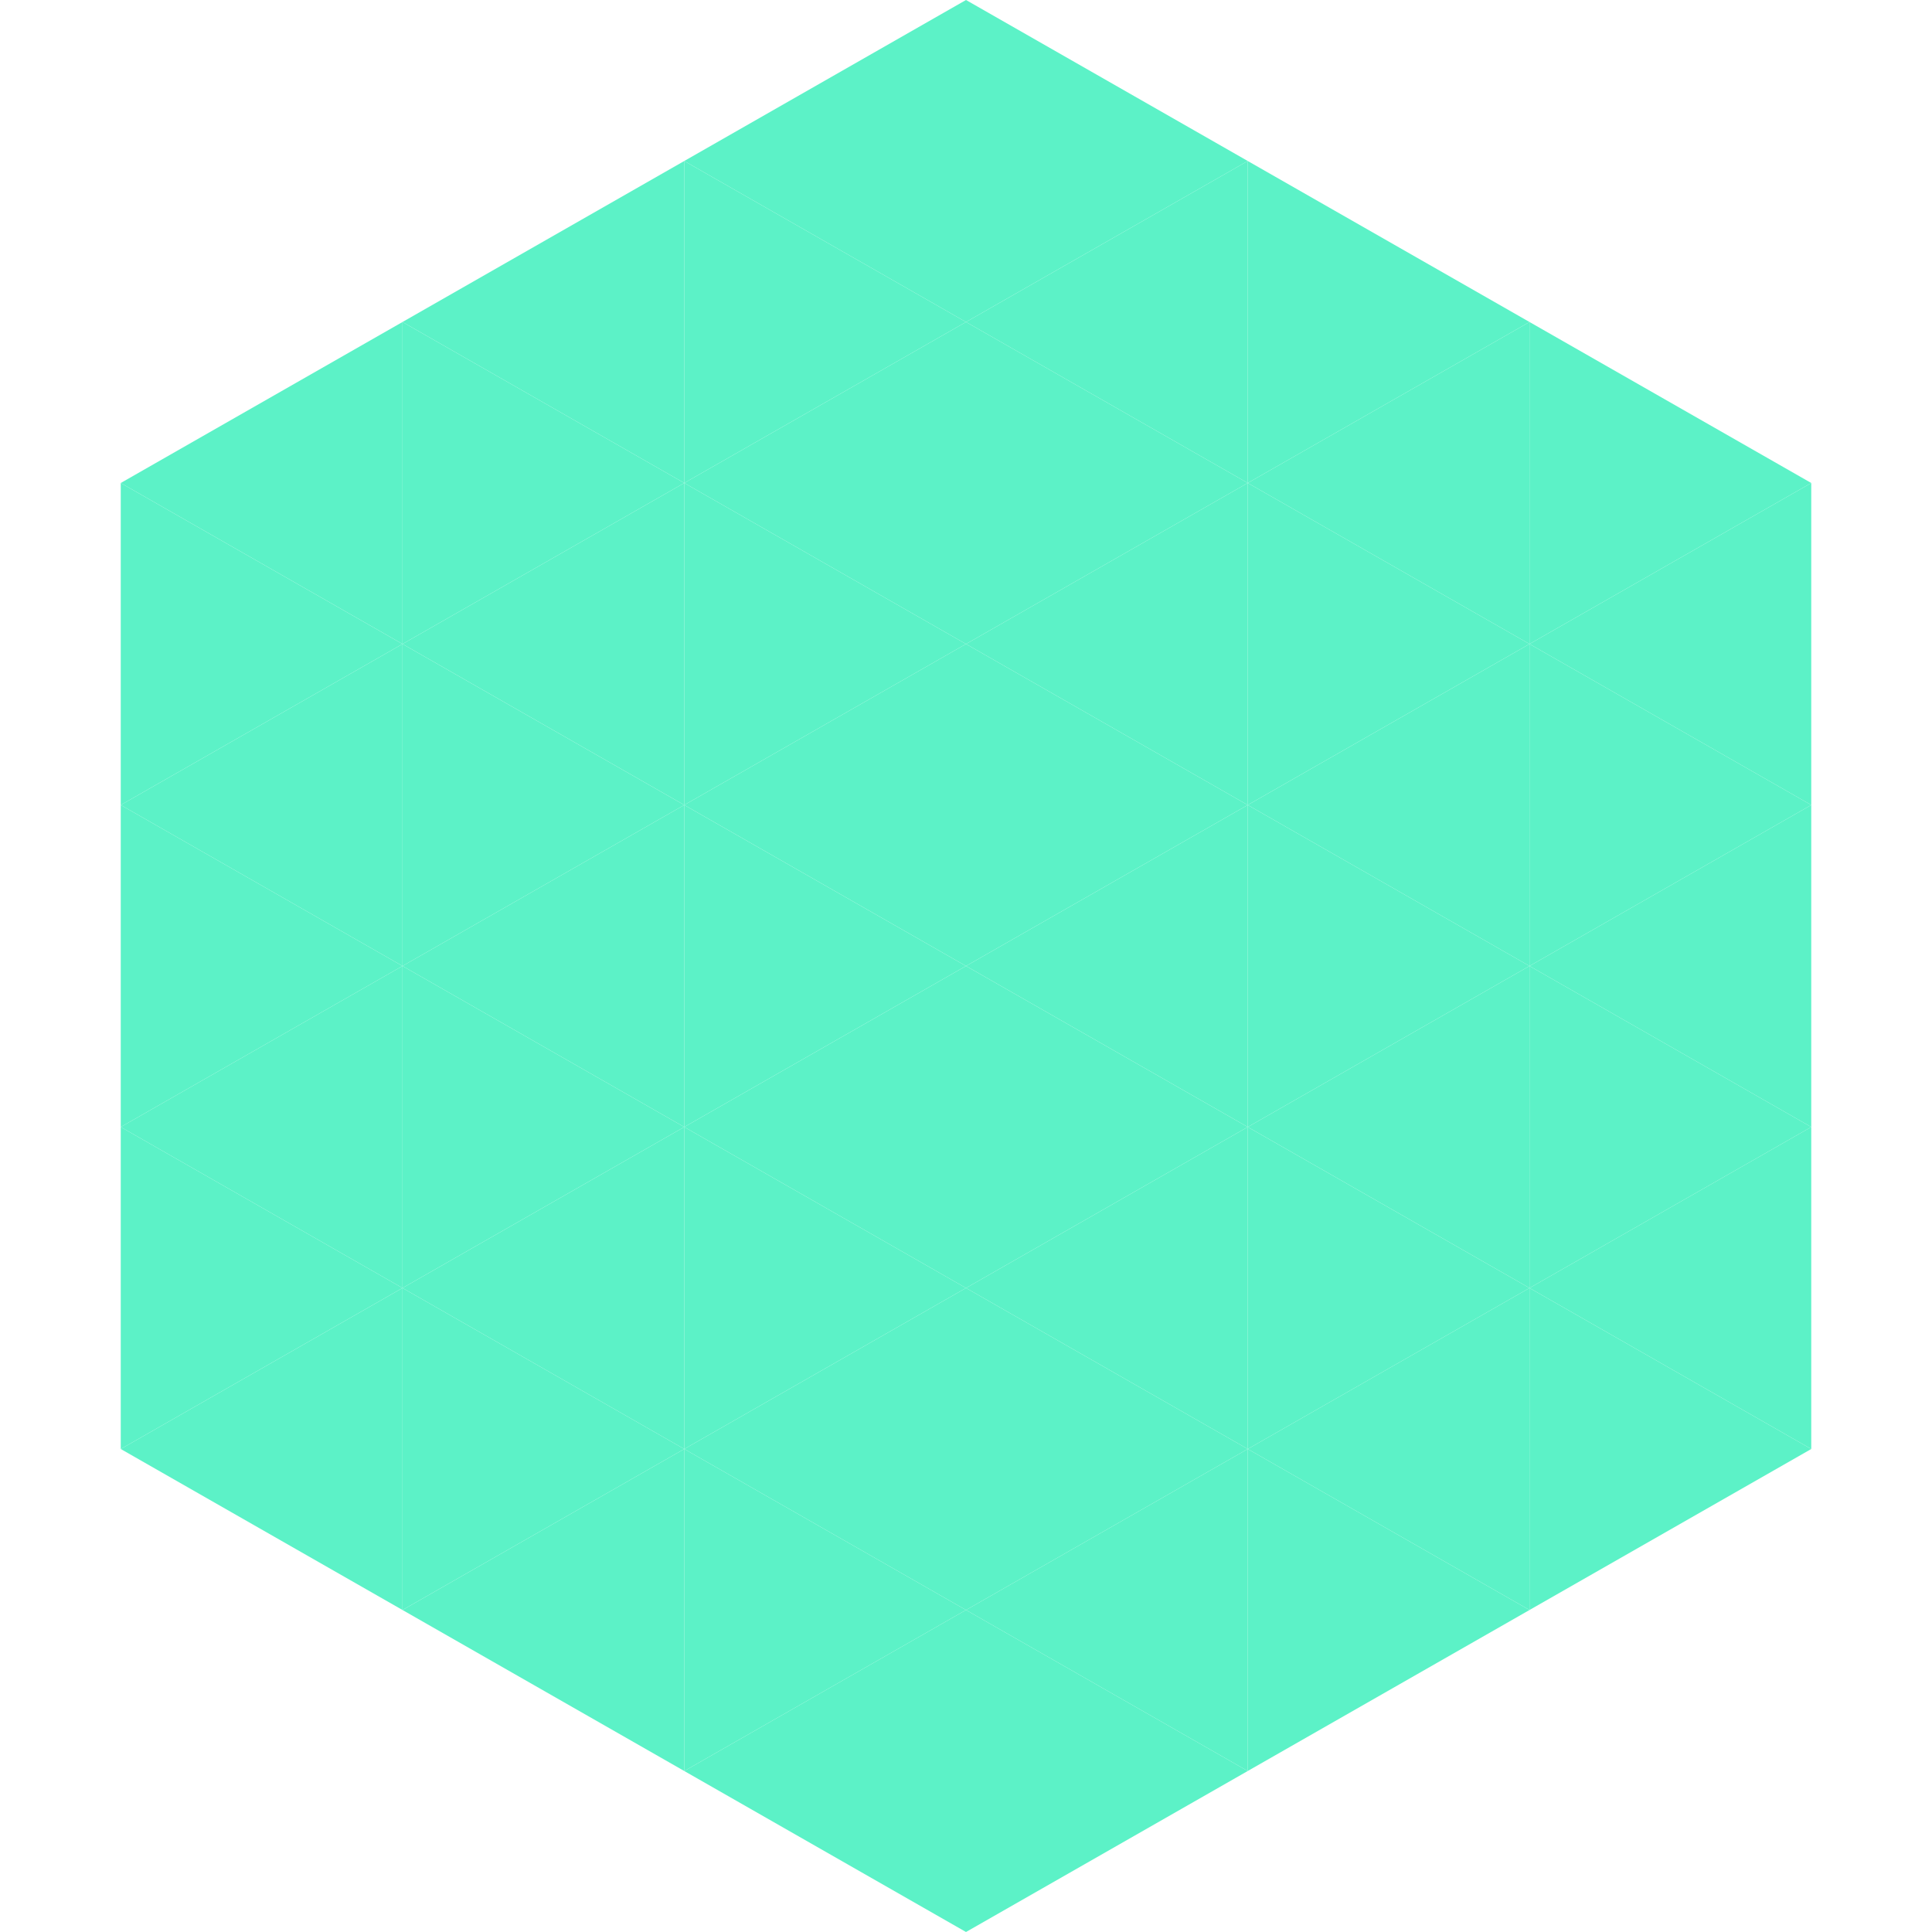 <?xml version="1.0"?>
<!-- Generated by SVGo -->
<svg width="240" height="240"
     xmlns="http://www.w3.org/2000/svg"
     xmlns:xlink="http://www.w3.org/1999/xlink">
<polygon points="50,40 15,60 50,80" style="fill:rgb(92,242,199)" />
<polygon points="190,40 225,60 190,80" style="fill:rgb(92,242,199)" />
<polygon points="15,60 50,80 15,100" style="fill:rgb(92,242,199)" />
<polygon points="225,60 190,80 225,100" style="fill:rgb(92,242,199)" />
<polygon points="50,80 15,100 50,120" style="fill:rgb(92,242,199)" />
<polygon points="190,80 225,100 190,120" style="fill:rgb(92,242,199)" />
<polygon points="15,100 50,120 15,140" style="fill:rgb(92,242,199)" />
<polygon points="225,100 190,120 225,140" style="fill:rgb(92,242,199)" />
<polygon points="50,120 15,140 50,160" style="fill:rgb(92,242,199)" />
<polygon points="190,120 225,140 190,160" style="fill:rgb(92,242,199)" />
<polygon points="15,140 50,160 15,180" style="fill:rgb(92,242,199)" />
<polygon points="225,140 190,160 225,180" style="fill:rgb(92,242,199)" />
<polygon points="50,160 15,180 50,200" style="fill:rgb(92,242,199)" />
<polygon points="190,160 225,180 190,200" style="fill:rgb(92,242,199)" />
<polygon points="15,180 50,200 15,220" style="fill:rgb(255,255,255); fill-opacity:0" />
<polygon points="225,180 190,200 225,220" style="fill:rgb(255,255,255); fill-opacity:0" />
<polygon points="50,0 85,20 50,40" style="fill:rgb(255,255,255); fill-opacity:0" />
<polygon points="190,0 155,20 190,40" style="fill:rgb(255,255,255); fill-opacity:0" />
<polygon points="85,20 50,40 85,60" style="fill:rgb(92,242,199)" />
<polygon points="155,20 190,40 155,60" style="fill:rgb(92,242,199)" />
<polygon points="50,40 85,60 50,80" style="fill:rgb(92,242,199)" />
<polygon points="190,40 155,60 190,80" style="fill:rgb(92,242,199)" />
<polygon points="85,60 50,80 85,100" style="fill:rgb(92,242,199)" />
<polygon points="155,60 190,80 155,100" style="fill:rgb(92,242,199)" />
<polygon points="50,80 85,100 50,120" style="fill:rgb(92,242,199)" />
<polygon points="190,80 155,100 190,120" style="fill:rgb(92,242,199)" />
<polygon points="85,100 50,120 85,140" style="fill:rgb(92,242,199)" />
<polygon points="155,100 190,120 155,140" style="fill:rgb(92,242,199)" />
<polygon points="50,120 85,140 50,160" style="fill:rgb(92,242,199)" />
<polygon points="190,120 155,140 190,160" style="fill:rgb(92,242,199)" />
<polygon points="85,140 50,160 85,180" style="fill:rgb(92,242,199)" />
<polygon points="155,140 190,160 155,180" style="fill:rgb(92,242,199)" />
<polygon points="50,160 85,180 50,200" style="fill:rgb(92,242,199)" />
<polygon points="190,160 155,180 190,200" style="fill:rgb(92,242,199)" />
<polygon points="85,180 50,200 85,220" style="fill:rgb(92,242,199)" />
<polygon points="155,180 190,200 155,220" style="fill:rgb(92,242,199)" />
<polygon points="120,0 85,20 120,40" style="fill:rgb(92,242,199)" />
<polygon points="120,0 155,20 120,40" style="fill:rgb(92,242,199)" />
<polygon points="85,20 120,40 85,60" style="fill:rgb(92,242,199)" />
<polygon points="155,20 120,40 155,60" style="fill:rgb(92,242,199)" />
<polygon points="120,40 85,60 120,80" style="fill:rgb(92,242,199)" />
<polygon points="120,40 155,60 120,80" style="fill:rgb(92,242,199)" />
<polygon points="85,60 120,80 85,100" style="fill:rgb(92,242,199)" />
<polygon points="155,60 120,80 155,100" style="fill:rgb(92,242,199)" />
<polygon points="120,80 85,100 120,120" style="fill:rgb(92,242,199)" />
<polygon points="120,80 155,100 120,120" style="fill:rgb(92,242,199)" />
<polygon points="85,100 120,120 85,140" style="fill:rgb(92,242,199)" />
<polygon points="155,100 120,120 155,140" style="fill:rgb(92,242,199)" />
<polygon points="120,120 85,140 120,160" style="fill:rgb(92,242,199)" />
<polygon points="120,120 155,140 120,160" style="fill:rgb(92,242,199)" />
<polygon points="85,140 120,160 85,180" style="fill:rgb(92,242,199)" />
<polygon points="155,140 120,160 155,180" style="fill:rgb(92,242,199)" />
<polygon points="120,160 85,180 120,200" style="fill:rgb(92,242,199)" />
<polygon points="120,160 155,180 120,200" style="fill:rgb(92,242,199)" />
<polygon points="85,180 120,200 85,220" style="fill:rgb(92,242,199)" />
<polygon points="155,180 120,200 155,220" style="fill:rgb(92,242,199)" />
<polygon points="120,200 85,220 120,240" style="fill:rgb(92,242,199)" />
<polygon points="120,200 155,220 120,240" style="fill:rgb(92,242,199)" />
<polygon points="85,220 120,240 85,260" style="fill:rgb(255,255,255); fill-opacity:0" />
<polygon points="155,220 120,240 155,260" style="fill:rgb(255,255,255); fill-opacity:0" />
</svg>
